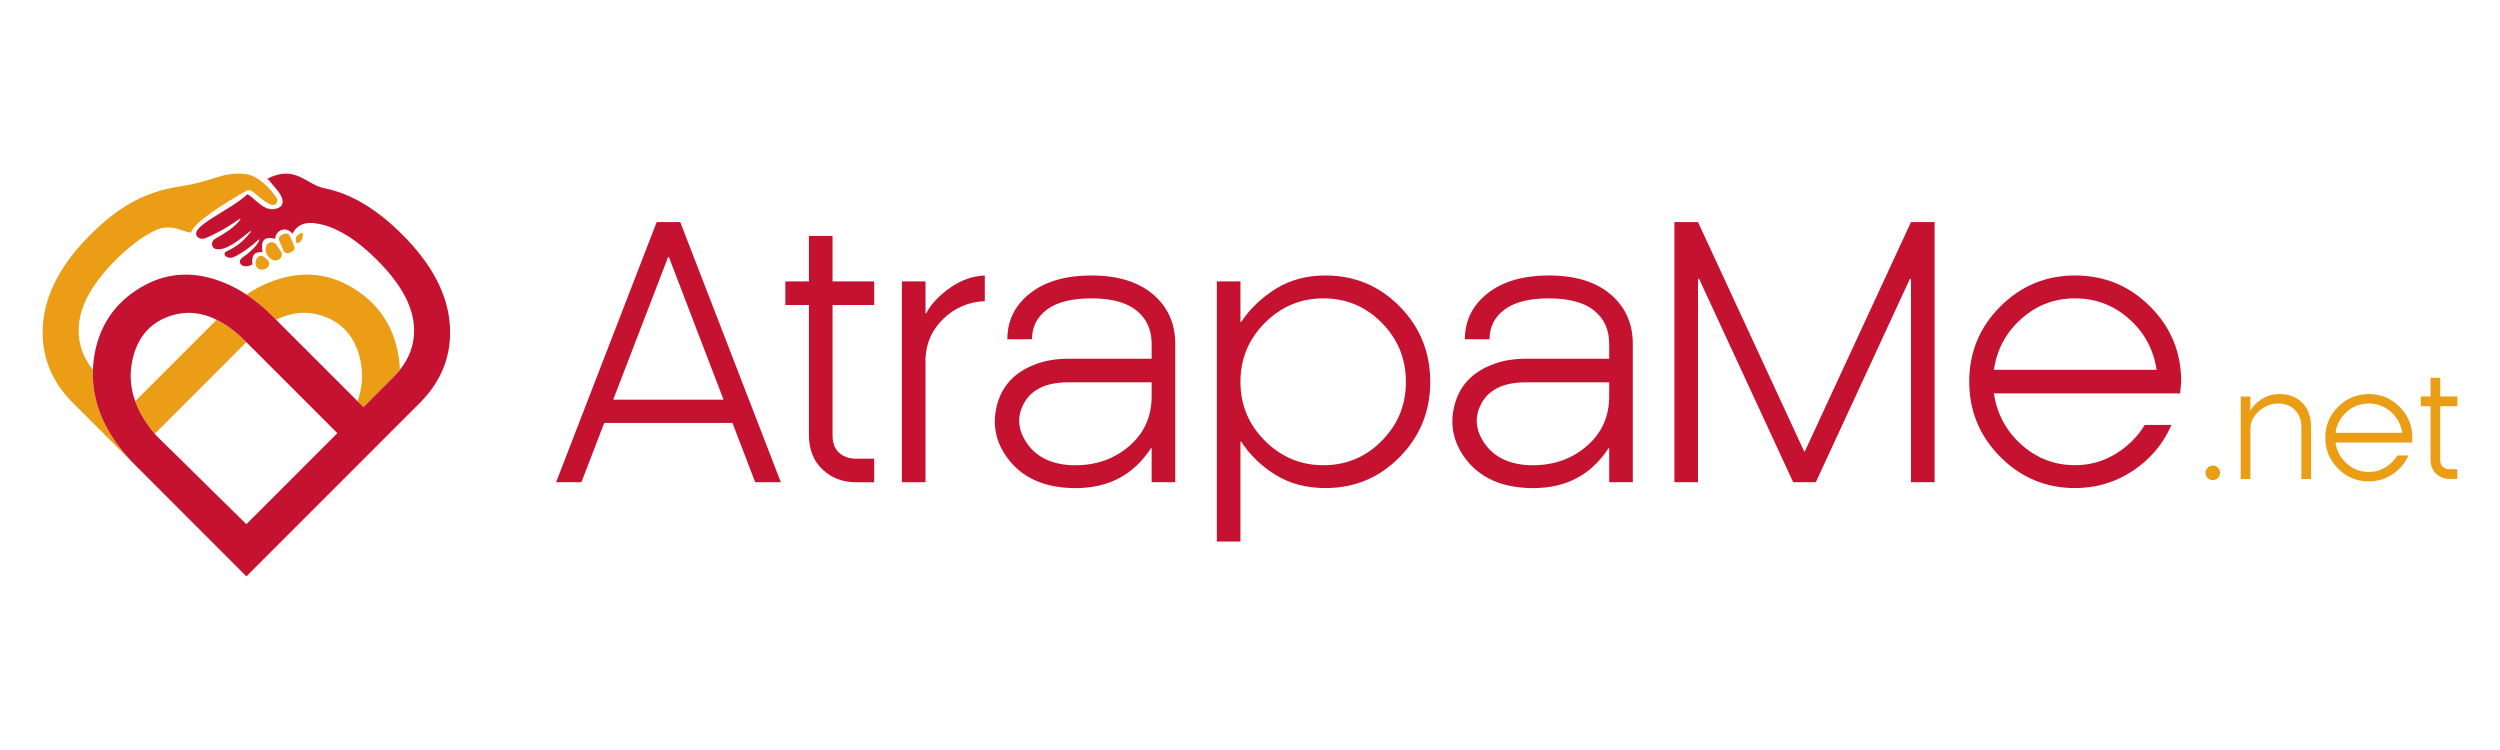 <svg width="500" height="150" xmlns="http://www.w3.org/2000/svg" xml:space="preserve" version="1.1">

 <g>
  <title>Layer 1</title>
  <g id="svg_1">
   <path id="svg_2" fill="#C51230" d="m131.34,44.414l-20.12,52.03l5.06,0l4.57,-11.86l25.64,0l4.55,11.86l5.13,0l-20.12,-52.03l-4.71,0zm-8.7,35.52l10.98,-28.52l0.16,0l10.93,28.52l-22.07,0z" class="st0"/>
   <path id="svg_3" fill="#C51230" d="m166.51,47.184l-4.72,0l0,9.09l-4.72,0l0,4.72l4.72,0l0,26.02c0,2.87 0.9,5.16 2.71,6.87c1.8,1.71 4.05,2.57 6.73,2.57l3.61,0l0,-4.72l-3.61,0c-1.39,0 -2.52,-0.39 -3.4,-1.18c-0.88,-0.79 -1.32,-1.97 -1.32,-3.54l0,-26.02l8.33,0l0,-4.72l-8.33,0l0,-9.09z" class="st0"/>
   <path id="svg_4" fill="#C51230" d="m185.24,62.654l-0.14,0l0,-6.38l-4.72,0l0,40.17l4.72,0l0,-24.77c0.14,-3.15 1.35,-5.8 3.64,-7.98c2.29,-2.17 5.03,-3.33 8.22,-3.47l0,-5.13c-2.41,0.09 -4.72,0.91 -6.94,2.46c-2.21,1.55 -3.81,3.25 -4.78,5.1z" class="st0"/>
   <path id="svg_5" fill="#C51230" d="m230.61,58.874c-2.96,-2.52 -7.08,-3.78 -12.35,-3.78c-5.13,0 -9.22,1.19 -12.25,3.57c-3.03,2.38 -4.54,5.45 -4.54,9.19l4.93,0c0,-2.45 0.99,-4.43 2.98,-5.93c1.99,-1.5 4.95,-2.25 8.88,-2.25c4.02,0 7.04,0.81 9.05,2.43c2.01,1.62 3.02,3.84 3.02,6.66l0,2.98l-16.65,0c-2.59,0 -4.9,0.42 -6.94,1.25c-3.93,1.57 -6.38,4.26 -7.35,8.05c-0.97,3.79 -0.28,7.31 2.08,10.54c2.96,4.02 7.51,6.04 13.67,6.04c6.57,0 11.59,-2.66 15.05,-7.98l0.14,0l0,6.8l4.72,0l0,-27.68c0,-4.07 -1.48,-7.37 -4.44,-9.89zm-0.28,20.36c0,4.07 -1.49,7.39 -4.47,9.96c-2.98,2.57 -6.56,3.85 -10.72,3.85c-0.32,0 -0.62,0 -0.9,0c-4.26,-0.23 -7.31,-1.85 -9.16,-4.86c-1.53,-2.5 -1.64,-4.97 -0.35,-7.42c1.53,-2.87 4.51,-4.3 8.95,-4.3l16.65,0l0,2.77z" class="st0"/>
   <path id="svg_6" fill="#C51230" d="m265.09,55.094c-3.75,0 -7.04,0.88 -9.89,2.64c-2.84,1.76 -5.17,3.98 -6.97,6.66l-0.14,0l0,-8.12l-4.72,0l0,52.03l4.72,0l0,-19.98l0.14,0c1.8,2.73 4.12,4.96 6.94,6.69c2.82,1.73 6.13,2.6 9.92,2.6c5.83,0 10.78,-2.07 14.85,-6.21c4.07,-4.14 6.11,-9.15 6.11,-15.02c0,-5.92 -2.04,-10.95 -6.11,-15.09c-4.07,-4.13 -9.02,-6.2 -14.85,-6.2zm11.27,33.06c-3.21,3.26 -7.11,4.89 -11.69,4.89c-4.53,0 -8.43,-1.63 -11.69,-4.89s-4.89,-7.18 -4.89,-11.76c0,-4.62 1.63,-8.57 4.89,-11.83s7.16,-4.89 11.69,-4.89c4.58,0 8.47,1.63 11.69,4.89s4.82,7.2 4.82,11.83c0.01,4.58 -1.6,8.5 -4.82,11.76z" class="st0"/>
   <path id="svg_7" fill="#C51230" d="m322.12,58.874c-2.96,-2.52 -7.08,-3.78 -12.35,-3.78c-5.13,0 -9.22,1.19 -12.25,3.57c-3.03,2.38 -4.54,5.45 -4.54,9.19l4.93,0c0,-2.45 0.99,-4.43 2.98,-5.93c1.99,-1.5 4.95,-2.25 8.88,-2.25c4.02,0 7.04,0.81 9.05,2.43c2.01,1.62 3.02,3.84 3.02,6.66l0,2.98l-16.65,0c-2.59,0 -4.9,0.42 -6.94,1.25c-3.93,1.57 -6.38,4.26 -7.35,8.05c-0.97,3.79 -0.28,7.31 2.08,10.54c2.96,4.02 7.52,6.04 13.67,6.04c6.57,0 11.59,-2.66 15.05,-7.98l0.14,0l0,6.8l4.72,0l0,-27.68c0,-4.07 -1.48,-7.37 -4.44,-9.89zm-0.28,20.36c0,4.07 -1.49,7.39 -4.47,9.96s-6.56,3.85 -10.72,3.85c-0.32,0 -0.62,0 -0.9,0c-4.26,-0.23 -7.31,-1.85 -9.16,-4.86c-1.53,-2.5 -1.64,-4.97 -0.35,-7.42c1.53,-2.87 4.51,-4.3 8.95,-4.3l16.65,0l0,2.77z" class="st0"/>
   <polygon id="svg_8" fill="#C51230" points="360.97,90.274 360.83,90.274 339.6,44.414 334.88,44.414 334.88,96.444 339.6,96.444 339.6,55.754 339.81,55.754 358.64,96.444 363.16,96.444 381.99,55.754 382.2,55.794 382.2,96.444 386.92,96.444 386.92,44.414 382.2,44.414 " class="st0"/>
   <path id="svg_9" fill="#C51230" d="m436.24,76.324c0,-5.87 -2.07,-10.88 -6.21,-15.02c-4.14,-4.14 -9.15,-6.21 -15.02,-6.21c-5.83,0 -10.81,2.07 -14.95,6.21c-4.14,4.14 -6.21,9.15 -6.21,15.02c0,5.87 2.07,10.89 6.21,15.05c4.14,4.16 9.12,6.24 14.95,6.24c4.25,0 8.12,-1.16 11.59,-3.47c3.47,-2.31 6.04,-5.36 7.7,-9.16l-5.34,0c-1.48,2.41 -3.45,4.35 -5.9,5.83c-2.45,1.48 -5.13,2.22 -8.05,2.22c-4.12,0 -7.7,-1.38 -10.75,-4.13c-3.05,-2.75 -4.88,-6.16 -5.48,-10.23l37.25,0c0.14,-1.52 0.21,-2.3 0.21,-2.35zm-37.46,-2.36c0.6,-4.07 2.43,-7.47 5.48,-10.2c3.05,-2.73 6.64,-4.09 10.75,-4.09c4.12,0 7.71,1.36 10.79,4.09c3.08,2.73 4.91,6.13 5.52,10.2l-32.54,0z" class="st0"/>
   <path id="svg_10" fill="#EA9D15" d="m442.59,93.114c-0.42,0 -0.77,0.14 -1.05,0.43c-0.28,0.28 -0.43,0.63 -0.43,1.03s0.14,0.74 0.43,1.03c0.29,0.28 0.64,0.43 1.05,0.43c0.38,0 0.71,-0.14 1,-0.43c0.29,-0.29 0.43,-0.63 0.43,-1.03s-0.14,-0.74 -0.43,-1.03c-0.29,-0.29 -0.62,-0.43 -1,-0.43z" class="st1"/>
   <path id="svg_11" fill="#EA9D15" d="m455.81,78.814c-1.24,0 -2.39,0.34 -3.46,1.01c-1.07,0.67 -1.81,1.43 -2.21,2.27l-0.06,0l0,-2.79l-1.94,0l0,16.5l1.94,0l0,-10.17c0.04,-1.33 0.63,-2.48 1.77,-3.46c1.14,-0.98 2.4,-1.47 3.79,-1.47c1.39,0 2.51,0.43 3.36,1.3s1.28,2 1.28,3.4l0,10.4l1.94,0l0,-10.4c0,-1.98 -0.56,-3.57 -1.69,-4.77c-1.14,-1.22 -2.71,-1.82 -4.72,-1.82z" class="st1"/>
   <path id="svg_12" fill="#EA9D15" d="m473.75,78.814c-2.39,0 -4.44,0.85 -6.14,2.55c-1.7,1.7 -2.55,3.76 -2.55,6.17c0,2.41 0.85,4.47 2.55,6.18c1.7,1.71 3.75,2.56 6.14,2.56c1.75,0 3.33,-0.48 4.76,-1.42c1.42,-0.95 2.48,-2.2 3.16,-3.76l-2.19,0c-0.61,0.99 -1.42,1.79 -2.42,2.39c-1.01,0.61 -2.11,0.91 -3.3,0.91c-1.69,0 -3.16,-0.56 -4.42,-1.69c-1.25,-1.13 -2,-2.53 -2.25,-4.2l15.3,0c0.06,-0.63 0.08,-0.95 0.08,-0.97c0,-2.41 -0.85,-4.47 -2.55,-6.17c-1.7,-1.7 -3.75,-2.55 -6.17,-2.55zm-6.66,7.75c0.25,-1.67 1,-3.07 2.25,-4.19c1.25,-1.12 2.72,-1.68 4.42,-1.68s3.17,0.56 4.43,1.68c1.26,1.12 2.02,2.52 2.26,4.19l-13.36,0z" class="st1"/>
   <path id="svg_13" fill="#EA9D15" d="m491.47,81.234l0,-1.94l-3.42,0l0,-3.73l-1.94,0l0,3.73l-1.94,0l0,1.94l1.94,0l0,10.68c0,1.18 0.37,2.12 1.11,2.82c0.74,0.7 1.66,1.05 2.76,1.05l1.48,0l0,-1.94l-1.48,0c-0.57,0 -1.04,-0.16 -1.4,-0.48c-0.36,-0.32 -0.54,-0.81 -0.54,-1.45l0,-10.68l3.43,0z" class="st1"/>
   <polygon id="svg_14" fill="#EA9D15" points="30.95,86.754 30.95,86.744 30.95,86.744 " class="st1"/>
   <path id="svg_15" fill="#EA9D15" d="m70.38,57.474c-5.27,-3.12 -10.95,-3.38 -17.04,-0.77c-1.39,0.58 -2.74,1.34 -4.06,2.21c1.71,1.13 3.38,2.47 4.99,4.08l0.95,0.95c2.99,-1.48 5.97,-1.78 8.94,-0.88c4.15,1.28 6.75,4.14 7.83,8.6c0.7,2.92 0.52,5.77 -0.48,8.57l1.18,1.18l6.02,-6.02c0.46,-0.46 0.88,-0.94 1.26,-1.42c-0.03,-0.84 -0.09,-1.68 -0.22,-2.54c-0.98,-6.19 -4.1,-10.84 -9.37,-13.96z" class="st1"/>
   <path id="svg_16" fill="#EA9D15" d="m18.58,73.974c-2.21,-2.77 -3.14,-5.86 -2.77,-9.28c0.44,-4.02 2.88,-8.25 7.33,-12.7c2.75,-2.75 5.4,-4.73 7.96,-5.95c1.48,-0.71 3.19,-0.73 4.74,-0.17c0.73,0.27 1.51,0.52 2.34,0.66c0.67,-2.12 6.52,-5.77 11.12,-8.39c0.32,-0.18 0.71,-0.16 1.02,0.04c1.33,0.89 3.88,3.65 4.9,2.56c0.31,-0.33 0.32,-0.83 0.07,-1.2c-1.2,-1.8 -3.79,-4.61 -6.48,-4.77c-4.7,-0.37 -6.16,1.57 -13.23,2.57c-6.6,1.08 -11.82,3.91 -17.5,9.59c-5.83,5.83 -8.99,11.78 -9.48,17.85c-0.48,6.06 1.52,11.35 6.03,15.85l12.53,12.51c-5.99,-6.04 -8.84,-12.42 -8.58,-19.17z" class="st1"/>
   <path id="svg_17" fill="#EA9D15" d="m60.52,46.544c-0.95,0.3 -1.76,0.82 -1.17,2.13c1.52,-0.33 1.17,-2.13 1.17,-2.13z" class="st1"/>
   <path id="svg_18" fill="#EA9D15" d="m56.7,50.114c0.19,0.44 0.71,0.64 1.15,0.45l0.52,-0.23c0.44,-0.19 0.64,-0.71 0.45,-1.15l-0.85,-1.96c-0.19,-0.44 -0.71,-0.64 -1.15,-0.45l-0.52,0.23c-0.44,0.19 -0.64,0.71 -0.45,1.15l0.85,1.96z" class="st1"/>
   <path id="svg_19" fill="#EA9D15" d="m55.75,51.904c0.03,-0.02 0.07,-0.04 0.1,-0.06c0.53,-0.36 0.67,-1.08 0.31,-1.6l-0.88,-1.29c-0.36,-0.53 -1.08,-0.67 -1.6,-0.31c-0.49,0.33 -1.18,1.77 0.47,3.12c0.45,0.36 1.1,0.44 1.6,0.14z" class="st1"/>
   <path id="svg_20" fill="#EA9D15" d="m52.35,51.174c-0.04,-0.01 -0.08,-0.02 -0.12,-0.02c-1.02,-0.01 -1.56,1.66 -0.71,2.49c0.02,0.02 0.04,0.04 0.07,0.05c0.85,0.57 2.29,0.08 2.25,-1.07c0,-0.07 -0.02,-0.13 -0.05,-0.19c-0.29,-0.52 -0.77,-1.05 -1.44,-1.26z" class="st1"/>
   <path id="svg_21" fill="#EA9D15" d="m49.26,68.434l-18.31,18.32c-1.84,-2.14 -3.12,-4.31 -3.91,-6.51l16.29,-16.29c1.9,0.94 3.81,2.35 5.72,4.26l0.21,0.22z" class="st1"/>
   <path id="svg_22" fill="#C51230" d="m89.95,64.774c-0.48,-6.07 -3.64,-12.02 -9.48,-17.85c-5.06,-5.07 -10.24,-8.21 -15.56,-9.27c-3.77,-0.75 -5.75,-4.76 -11.42,-1.93c1.51,1.85 3.44,3.54 2.96,5.08c-0.1,0.32 -0.36,0.57 -0.67,0.72c-2.67,1.3 -4.52,-1.66 -6.28,-2.69c-3.63,3.39 -11.86,6.52 -10.01,8.53c0.4,0.4 1.02,0.5 1.55,0.29c2.19,-0.89 4.58,-2.24 6.93,-3.9c0.08,-0.05 0.17,0.04 0.12,0.11c-0.96,1.44 -2.95,2.69 -5.13,3.94c-0.86,0.49 -0.7,1.85 0.27,2.02c1.91,0.35 4.39,-1.66 6.86,-3.62c0.07,-0.06 0.17,0.04 0.11,0.11c-1.06,1.38 -2.43,2.86 -4.99,4.01c-0.31,0.13 -0.4,0.52 -0.2,0.78c0.13,0.16 0.33,0.32 0.65,0.4c0.38,0.1 0.79,0.05 1.15,-0.12c1.61,-0.77 3.26,-1.95 4.94,-3.48c0.06,-0.06 0.16,0 0.13,0.08c-0.51,1.32 -2.14,2.65 -3.53,3.65c-0.37,0.27 -0.49,0.81 -0.21,1.18c0.37,0.52 1.36,0.65 2.35,0.06c-0.27,-1.84 0.48,-2.61 2.01,-2.45c-0.34,-1.88 0.02,-3.33 2.52,-2.65c0.14,-1.78 2.19,-2.63 3.48,-1.03c0.56,-1.14 1.63,-2.22 3.83,-2.16c0.25,0.02 0.5,0.04 0.76,0.08c0.48,0.06 0.96,0.16 1.45,0.29c0.01,0 0.01,0 0.02,0c3.43,0.89 7.04,3.23 10.85,7.04c4.45,4.45 6.89,8.68 7.33,12.7c0.37,3.42 -0.56,6.51 -2.77,9.28c-0.39,0.49 -0.8,0.96 -1.26,1.43l-6.02,6.02l-17.47,-17.47l-0.95,-0.96c-1.62,-1.61 -3.28,-2.95 -4.99,-4.08c-1.33,-0.88 -2.68,-1.63 -4.07,-2.21c-6.09,-2.61 -11.77,-2.35 -17.04,0.77c-5.27,3.12 -8.39,7.78 -9.36,13.97c-0.13,0.85 -0.2,1.69 -0.23,2.53c-0.26,6.79 2.61,13.21 8.67,19.27c0.06,0.06 0.13,0.12 0.19,0.18l21.84,21.85l34.65,-34.65c4.5,-4.51 6.51,-9.79 6.02,-15.85zm-40.67,40.06l-0.01,0c0,0 -17.65,-17.35 -17.95,-17.66c-0.13,-0.14 -0.25,-0.28 -0.37,-0.42c-1.84,-2.14 -3.12,-4.31 -3.91,-6.51c-1,-2.8 -1.18,-5.66 -0.48,-8.57c1.07,-4.46 3.68,-7.32 7.83,-8.6c2.97,-0.91 5.95,-0.6 8.94,0.88c1.9,0.94 3.81,2.35 5.72,4.26l0.21,0.22l0.01,0l0.01,0.01l18.19,18.19l-18.19,18.2z" class="st0"/>
  </g>
 </g>
</svg>